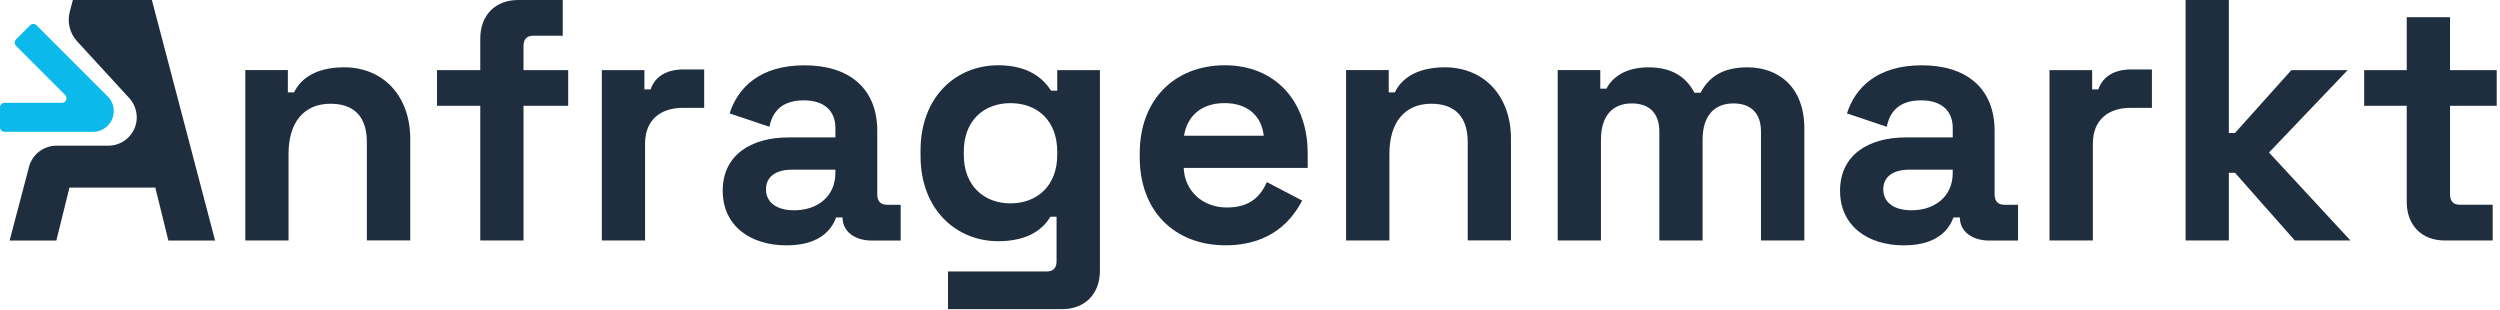 <?xml version="1.0" encoding="utf-8"?>
<svg xmlns="http://www.w3.org/2000/svg" fill="none" height="87" viewBox="0 0 701 87" width="701">
<path d="M42.579 0H20.429L19.569 3.26C18.789 6.21 19.569 9.35 21.629 11.59L36.249 27.51C37.149 28.49 37.789 29.68 38.109 30.97C39.359 35.99 35.559 40.85 30.389 40.85H15.829C12.219 40.85 9.059 43.29 8.139 46.78L2.699 67.44H15.799L19.479 52.6H43.549L47.209 67.44H60.309L42.589 0.01L42.579 0Z" fill="#1F2E3E"/>
<path d="M96.429 18.88C87.859 18.88 84.009 22.63 82.459 25.9H80.719V19.65H68.779V67.42H80.909V43.13C80.909 34.27 85.239 29.09 92.679 29.09C99.219 29.09 102.869 32.65 102.869 39.86V67.41H115.029V38.89C115.029 27.05 107.599 18.87 96.429 18.87V18.88Z" fill="#1F2E3E"/>
<path d="M146.789 19.66V12.9C146.789 10.99 147.759 10.02 149.479 10.02H157.789V0H145.249C138.909 0 134.669 4.24 134.669 10.8V19.66H122.539V29.66H134.669V67.43H146.799V29.66H159.319V19.66H146.799H146.789Z" fill="#1F2E3E"/>
<path d="M191.68 19.47C187.25 19.47 183.76 21.19 182.43 25.06H180.69V19.66H168.75V67.43H180.88V40.26C180.88 33.53 185.31 30.24 191.49 30.24H197.45V19.47H191.69H191.68Z" fill="#1F2E3E"/>
<path d="M248.698 57.41C246.958 57.41 245.988 56.44 245.988 54.53V36.71C245.988 24.77 238.098 18.31 225.578 18.31C213.058 18.31 206.888 24.58 204.588 31.8L215.748 35.55C216.618 31.22 219.308 28.14 225.388 28.14C231.468 28.14 234.248 31.41 234.248 35.84V38.53H221.148C210.348 38.53 202.648 43.64 202.648 53.47C202.648 63.3 210.348 68.8 220.568 68.8C230.788 68.8 233.568 63.4 234.438 60.98H236.258V61.08C236.258 64.93 239.718 67.45 244.438 67.45H252.548V57.43H248.698V57.41ZM234.238 48.55C234.238 54.92 229.418 58.96 222.668 58.96C217.488 58.96 214.778 56.54 214.778 53.08C214.778 49.62 217.488 47.58 222.018 47.58H234.248V48.55H234.238Z" fill="#1F2E3E"/>
<path d="M296.449 19.66V25.42H294.729C292.599 22.15 288.559 18.3 279.889 18.3C268.049 18.3 258.119 27.16 258.119 42.2V43.73C258.119 58.77 268.139 67.63 279.889 67.63C288.659 67.63 292.599 63.97 294.539 60.78H296.259V73.23C296.259 75.14 295.319 76.11 293.569 76.11H265.819V86.69H297.809C304.179 86.69 308.419 82.45 308.419 75.92V19.67H296.459L296.449 19.66ZM296.449 43.44C296.449 52.11 290.779 57.02 283.349 57.02C275.919 57.02 270.249 52.1 270.249 43.44V42.5C270.249 33.83 275.839 28.92 283.349 28.92C290.859 28.92 296.449 33.84 296.449 42.5V43.44Z" fill="#1F2E3E"/>
<path d="M366.67 42.95C366.67 28.33 357.52 18.3 343.45 18.3C329.38 18.3 319.58 27.94 319.58 42.95V44.11C319.58 59.15 329.31 68.78 343.65 68.78C356.75 68.78 362.44 61.35 365.13 56.24L355.23 51.06C353.58 54.72 350.8 58.18 344.04 58.18C337.28 58.18 332.2 53.65 331.91 47.09H366.68V42.95H366.67ZM332 38.06C332.87 32.56 336.82 28.91 343.36 28.91C349.9 28.91 353.77 32.57 354.35 38.06H332Z" fill="#1F2E3E"/>
<path d="M405.089 18.88C396.519 18.88 392.669 22.63 391.119 25.9H389.399V19.65H377.439V67.42H389.589V43.13C389.589 34.27 393.919 29.09 401.329 29.09C407.869 29.09 411.549 32.65 411.549 39.86V67.41H423.679V38.89C423.679 27.05 416.269 18.87 405.079 18.87L405.089 18.88Z" fill="#1F2E3E"/>
<path d="M489.939 18.88C482.629 18.88 478.969 21.95 476.839 26H475.119C472.889 21.76 469.039 18.88 462.209 18.88C455.839 18.88 452.089 21.66 450.439 24.86H448.719V19.65H436.779V67.42H448.909V39.19C448.909 32.65 451.989 29 457.579 29C462.399 29 465.279 31.69 465.279 36.89V67.42H477.409V39.19C477.409 32.65 480.509 29 486.079 29C490.899 29 493.779 31.69 493.779 36.89V67.42H505.939V36.02C505.939 24.47 498.799 18.88 489.939 18.88Z" fill="#1F2E3E"/>
<path d="M561.999 57.41C560.259 57.41 559.289 56.44 559.289 54.53V36.71C559.289 24.77 551.399 18.31 538.879 18.31C526.359 18.31 520.189 24.58 517.889 31.8L529.049 35.55C529.919 31.22 532.609 28.14 538.689 28.14C544.769 28.14 547.549 31.41 547.549 35.84V38.53H534.449C523.649 38.53 515.949 43.64 515.949 53.47C515.949 63.3 523.649 68.8 533.869 68.8C544.089 68.8 546.869 63.4 547.739 60.98H549.559V61.08C549.559 64.93 553.049 67.45 557.769 67.45H565.859V57.43H562.009L561.999 57.41ZM547.539 48.55C547.539 54.92 542.719 58.96 535.989 58.96C530.779 58.96 528.069 56.54 528.069 53.08C528.069 49.62 530.779 47.58 535.309 47.58H547.539V48.55Z" fill="#1F2E3E"/>
<path d="M597.61 19.47C593.18 19.47 589.72 21.19 588.36 25.06H586.64V19.66H574.68V67.43H586.84V40.26C586.84 33.53 591.27 30.24 597.42 30.24H603.4V19.47H597.61Z" fill="#1F2E3E"/>
<path d="M636.23 42.76L658.29 19.66H642.5L626.69 37.29H624.97V0H612.84V67.43H624.97V48.45H626.69L643.47 67.43H659.06L636.23 42.76Z" fill="#1F2E3E"/>
<path d="M700.08 29.66V19.66H686.98V4.82H674.85V19.66H662.91V29.66H674.85V56.63C674.85 63.19 679.09 67.43 685.46 67.43H698.95V57.41H689.7C687.96 57.41 686.99 56.44 686.99 54.53V29.66H700.09H700.08Z" fill="#1F2E3E"/>
<path d="M30.2 27.04L10.25 7.09C9.75 6.59 8.94 6.59 8.44 7.09L4.49 11.04C3.99 11.54 3.99 12.35 4.49 12.85L18.27 26.63C19.08 27.44 18.51 28.82 17.36 28.82H1.28C0.57 28.82 0 29.39 0 30.1V35.68C0 36.39 0.57 36.96 1.28 36.96H26.08C29.29 36.96 31.9 34.35 31.9 31.14C31.9 29.6 31.29 28.12 30.2 27.03V27.04Z" fill="#0BB9EB"/>
</svg>
